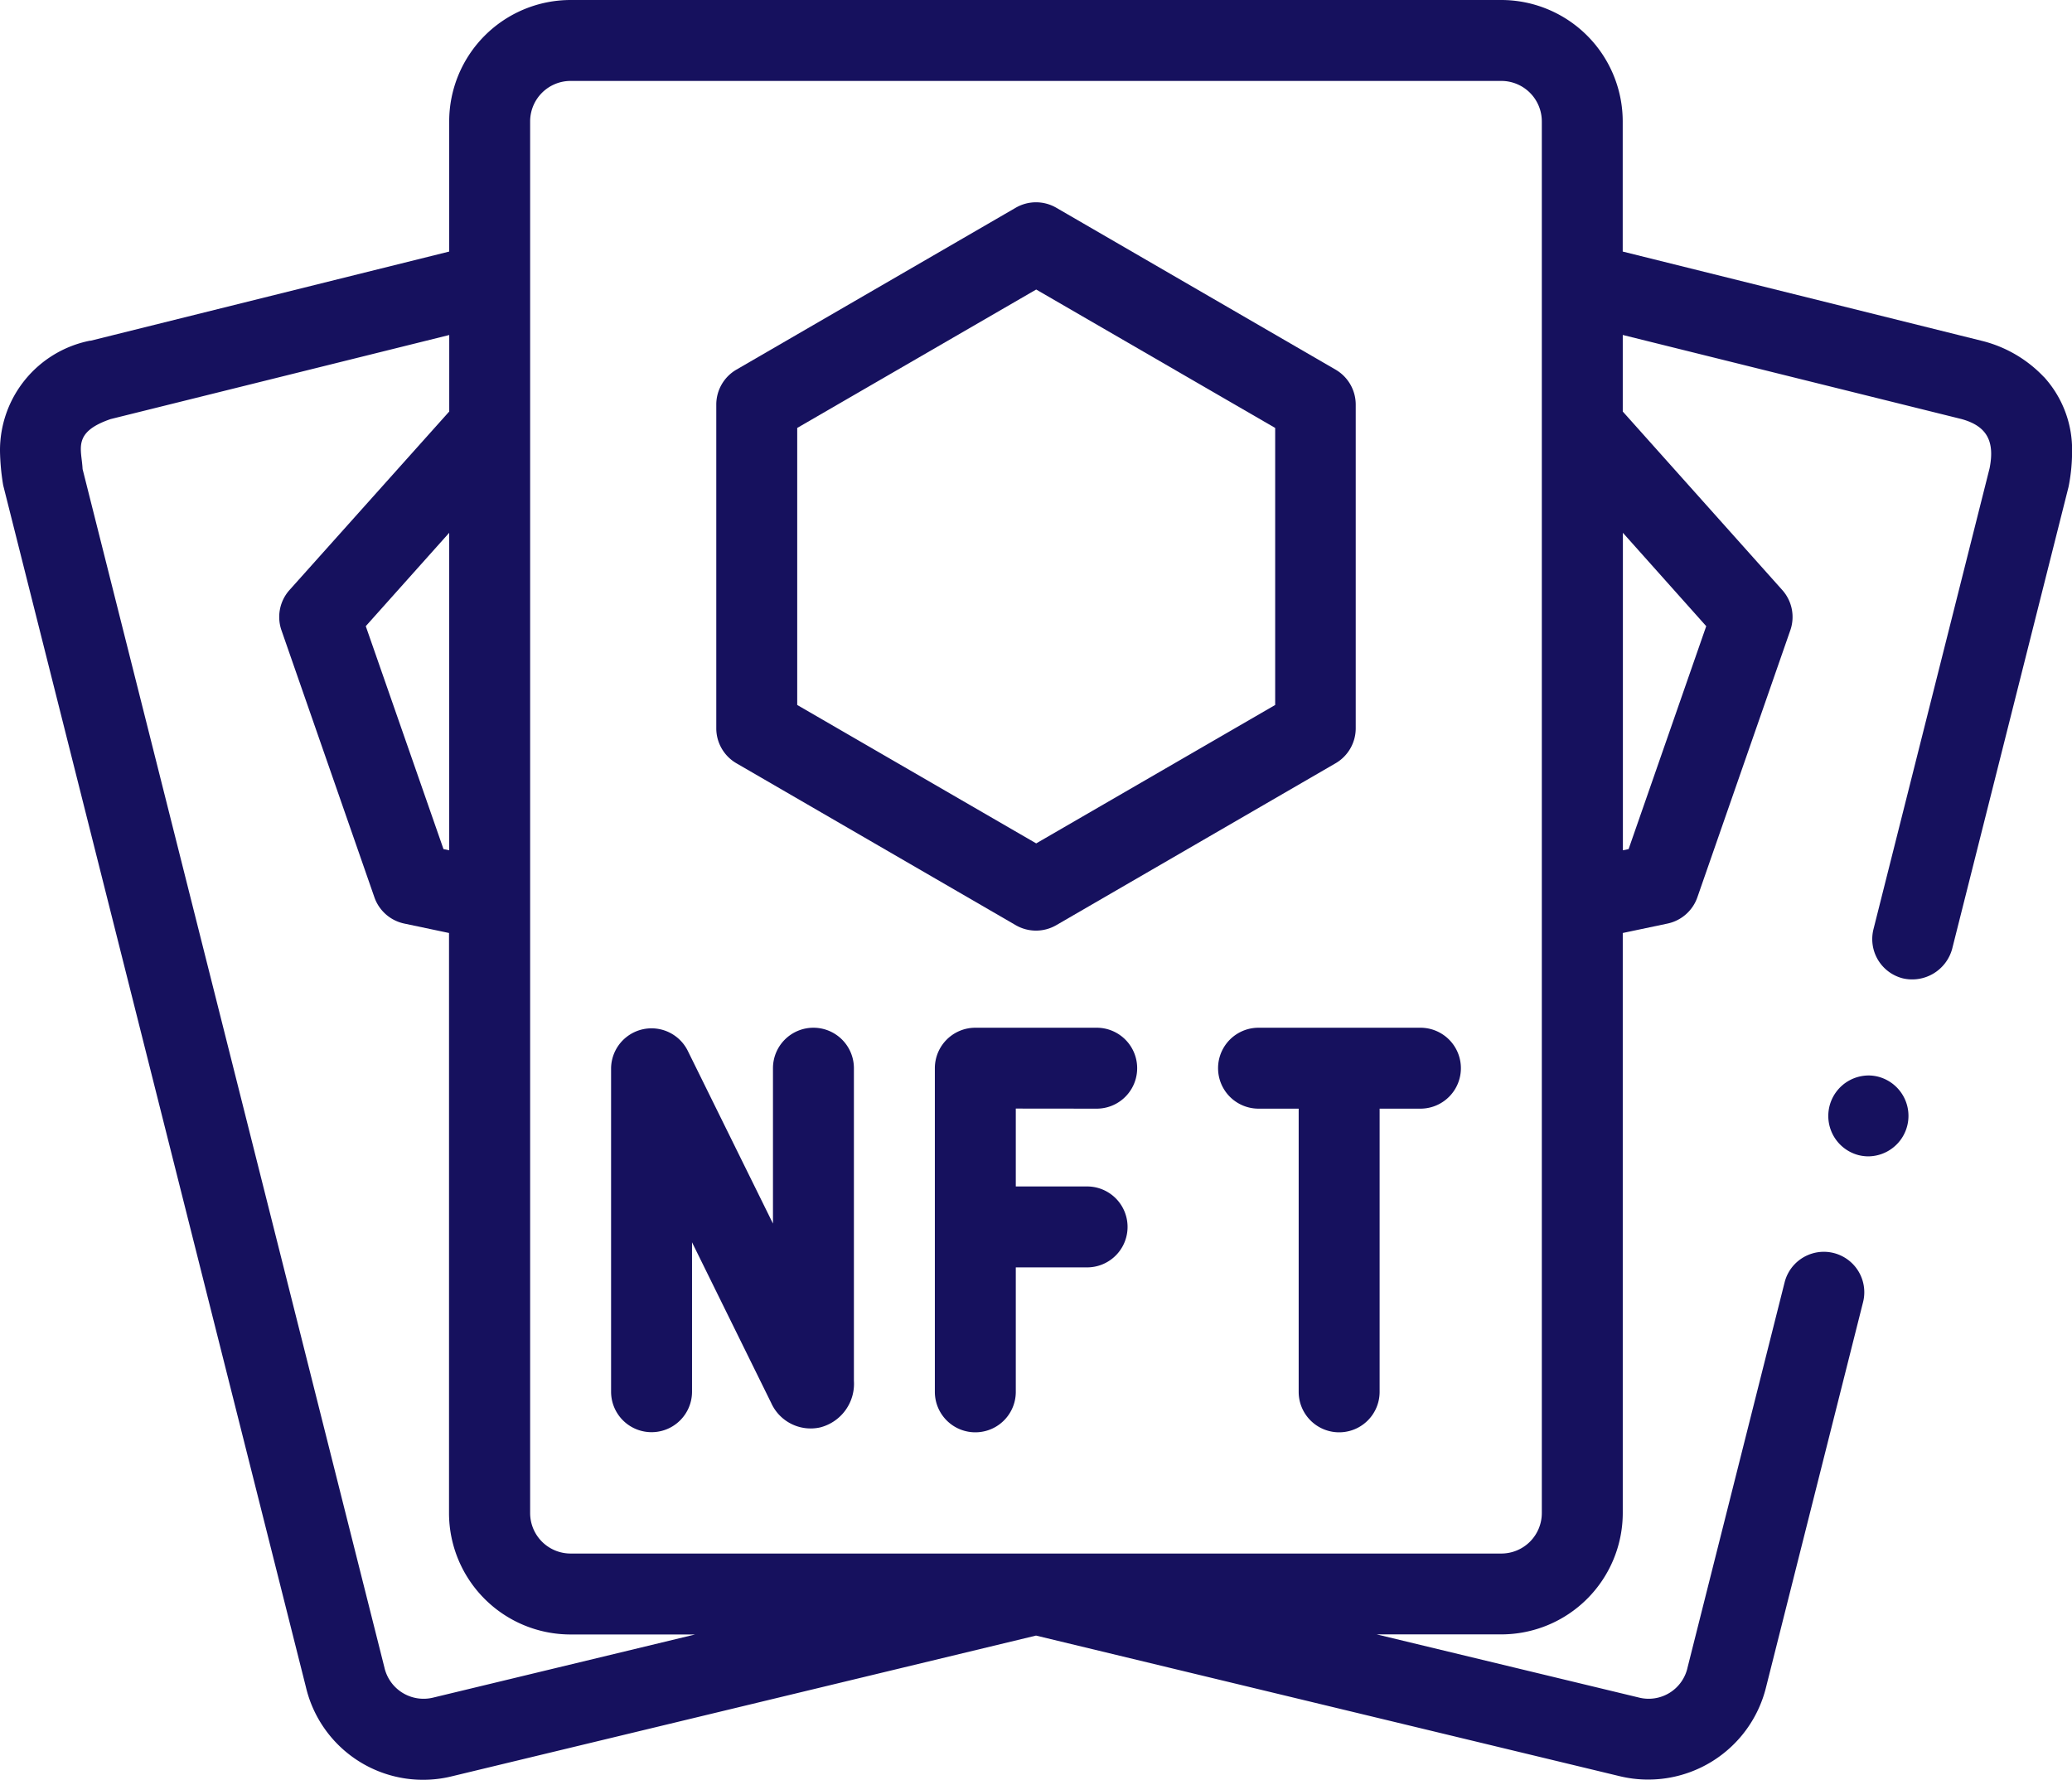 <svg id="feature02" xmlns="http://www.w3.org/2000/svg" width="46.819" height="40.234" viewBox="0 0 46.819 40.234">
  <path id="Path_29779" data-name="Path 29779" d="M46.187,44.523a2.882,2.882,0,0,0-1.4-.819l-8.12-2.019V38.743A2.746,2.746,0,0,0,33.925,36H12.893a2.746,2.746,0,0,0-2.743,2.743v2.942L2.048,43.7l-.018,0A2.526,2.526,0,0,0,0,46.195a5.215,5.215,0,0,0,.066.736q.006.038.016.075L6.911,74.121a2.72,2.72,0,0,0,3.309,2.02l13.19-3.178L36.6,76.141a2.743,2.743,0,0,0,3.308-2.02h0l2.19-8.694a.914.914,0,1,0-1.773-.446l-2.192,8.7a.9.9,0,0,1-1.106.681l-5.919-1.426h2.817a2.746,2.746,0,0,0,2.743-2.743V57.085l1.011-.213a.915.915,0,0,0,.675-.594l2.1-6.034a.914.914,0,0,0-.182-.91L36.668,45.3V43.57l7.653,1.9c.58.159.756.507.636,1.112L42.333,57A.915.915,0,0,0,43,58.111a.937.937,0,0,0,1.11-.663l2.63-10.441.01-.049a4.093,4.093,0,0,0,.071-.762,2.436,2.436,0,0,0-.631-1.672ZM10.15,55.216l-.129-.027L8.265,50.151l1.885-2.11ZM9.791,74.364a.907.907,0,0,1-1.105-.681L1.866,46.6c-.021-.453-.24-.829.634-1.129l7.651-1.9V45.3L6.542,49.334a.914.914,0,0,0-.182.91l2.1,6.034a.914.914,0,0,0,.675.594l1.011.213v13.11a2.746,2.746,0,0,0,2.743,2.743h2.818ZM38.554,50.151,36.8,55.189l-.129.027V48.041ZM34.839,70.195a.915.915,0,0,1-.914.914H12.893a.915.915,0,0,1-.914-.914V38.743a.915.915,0,0,1,.914-.914H33.925a.915.915,0,0,1,.914.914V70.195Z" transform="translate(0 -36)" fill="#16115e"/>
  <path id="Path_29780" data-name="Path 29780" d="M452.8,301.8a.879.879,0,0,0-.223-.028.915.915,0,0,0-.223,1.8.93.93,0,0,0,.224.028.915.915,0,0,0,.222-1.8Z" transform="translate(-410.359 -277.467)" fill="#16115e"/>
  <path id="Path_29781" data-name="Path 29781" d="M155.573,290a.915.915,0,0,0-.914.914v3.512l-1.923-3.9a.914.914,0,0,0-1.735.4v7.3a.914.914,0,0,0,1.829,0v-3.377l1.788,3.629a.979.979,0,0,0,1.106.555,1.017,1.017,0,0,0,.764-1.054v-7.069A.915.915,0,0,0,155.573,290Z" transform="translate(-137.193 -266.774)" fill="#16115e"/>
  <path id="Path_29782" data-name="Path 29782" d="M234.658,291.829a.914.914,0,1,0,0-1.829h-2.743a.915.915,0,0,0-.914.914v7.315a.914.914,0,0,0,1.829,0v-2.813h1.611a.914.914,0,1,0,0-1.829h-1.611v-1.76Z" transform="translate(-209.877 -266.774)" fill="#16115e"/>
  <path id="Path_29783" data-name="Path 29783" d="M305.572,290h-3.658a.914.914,0,1,0,0,1.829h.907v6.4a.914.914,0,0,0,1.829,0v-6.4h.922a.914.914,0,1,0,0-1.829Z" transform="translate(-273.476 -266.774)" fill="#16115e"/>
  <path id="Path_29784" data-name="Path 29784" d="M177.456,98.678l6.31,3.658a.914.914,0,0,0,.917,0l6.31-3.658a.914.914,0,0,0,.456-.791V90.572a.914.914,0,0,0-.456-.791l-6.31-3.658a.914.914,0,0,0-.917,0l-6.31,3.658a.914.914,0,0,0-.456.791v7.315A.914.914,0,0,0,177.456,98.678Zm1.373-7.579,5.4-3.128,5.4,3.128V97.36l-5.4,3.128-5.4-3.128Z" transform="translate(-160.815 -81.428)" fill="#16115e"/>
</svg>

